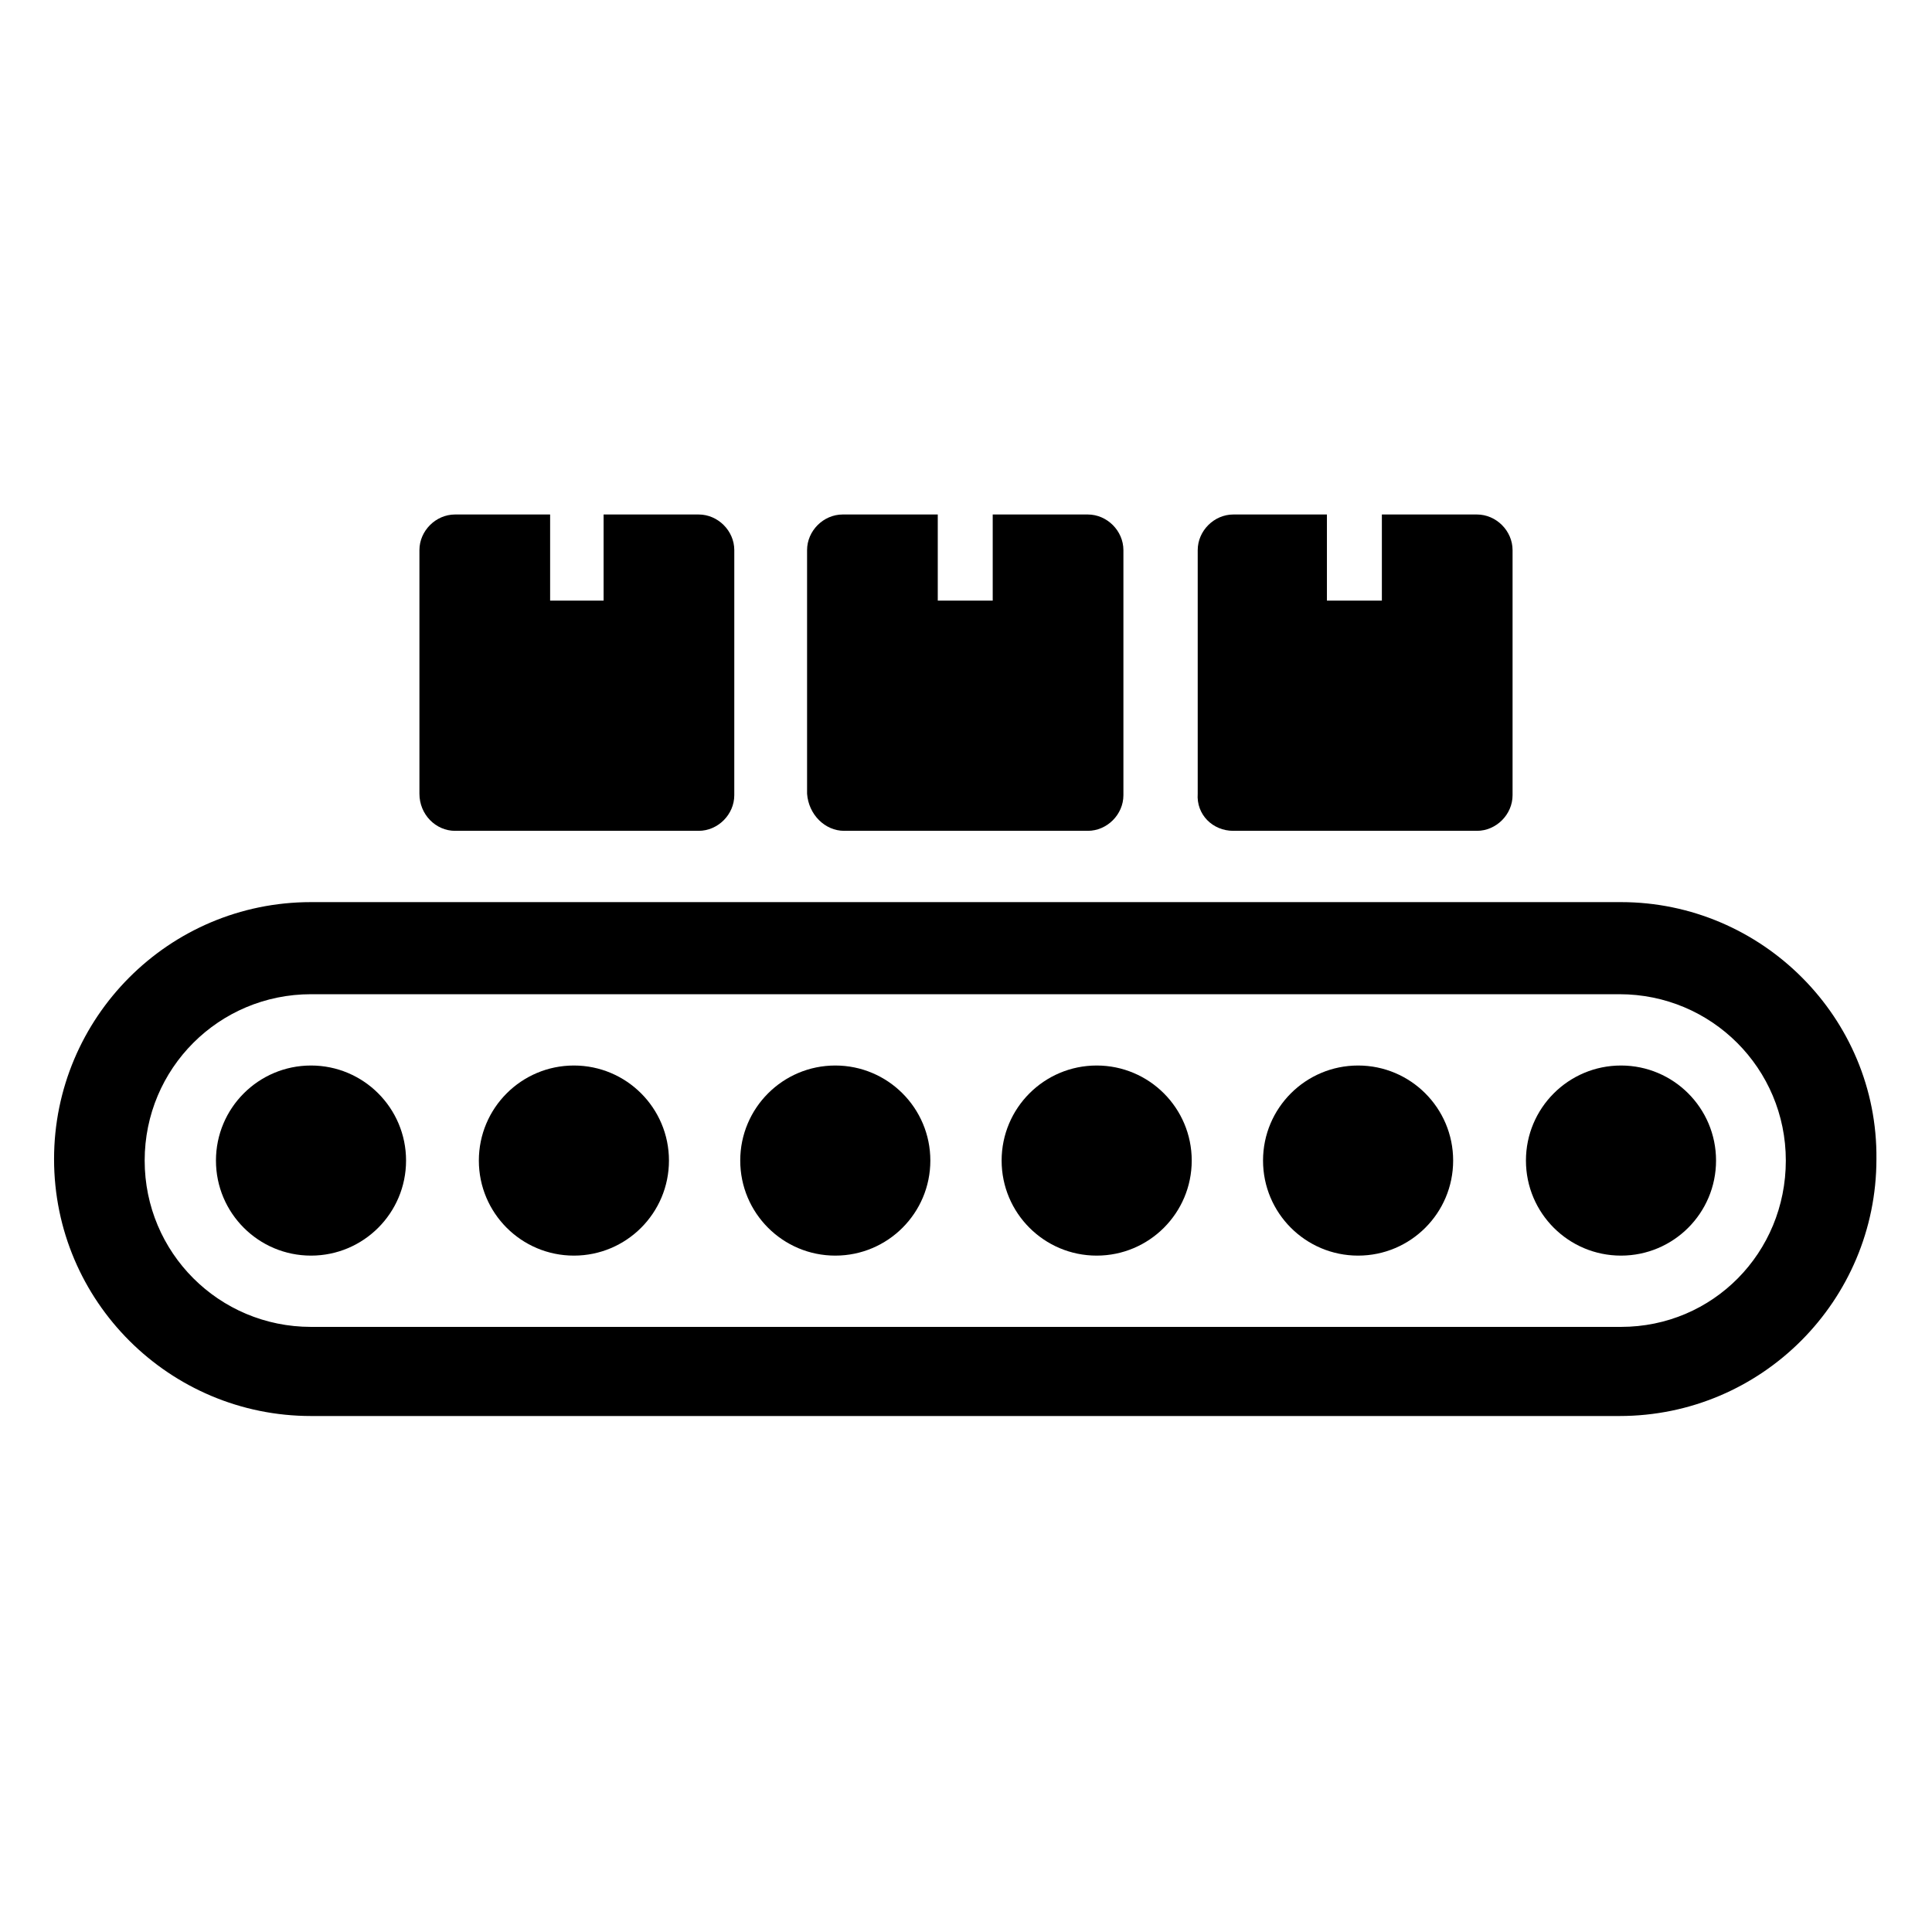 <?xml version="1.0" encoding="UTF-8"?>
<!-- Uploaded to: ICON Repo, www.svgrepo.com, Generator: ICON Repo Mixer Tools -->
<svg fill="#000000" width="800px" height="800px" version="1.1" viewBox="144 144 512 512" xmlns="http://www.w3.org/2000/svg">
 <g>
  <path d="m264.6 364.18h64.547c5.117 0 9.445-4.328 9.445-9.445l0.004-64.945c0-5.117-4.328-9.445-9.445-9.445h-25.191v22.828h-14.172v-22.828h-25.191c-5.117 0-9.445 4.328-9.445 9.445v64.551c0 5.512 4.332 9.84 9.449 9.84z"/>
  <path d="m367.72 364.18h64.551c5.117 0 9.445-4.328 9.445-9.445v-64.945c0-5.117-4.328-9.445-9.445-9.445h-25.191v22.828h-14.562v-22.828h-25.191c-5.117 0-9.445 4.328-9.445 9.445v64.551c0.395 5.512 4.723 9.84 9.84 9.84z"/>
  <path d="m470.85 364.18h64.551c5.117 0 9.445-4.328 9.445-9.445v-64.945c0-5.117-4.328-9.445-9.445-9.445h-25.191v22.828h-14.562v-22.828h-24.797c-5.117 0-9.445 4.328-9.445 9.445v64.551c-0.395 5.512 3.934 9.84 9.445 9.84z"/>
  <path d="m251.61 451.56c0 13.914-11.277 25.191-25.188 25.191-13.914 0-25.191-11.277-25.191-25.191 0-13.91 11.277-25.188 25.191-25.188 13.91 0 25.188 11.277 25.188 25.188"/>
  <path d="m321.28 451.56c0 13.914-11.277 25.191-25.191 25.191-13.91 0-25.188-11.277-25.188-25.191 0-13.91 11.277-25.188 25.188-25.188 13.914 0 25.191 11.277 25.191 25.188"/>
  <path d="m390.55 451.56c0 13.914-11.277 25.191-25.188 25.191-13.914 0-25.191-11.277-25.191-25.191 0-13.91 11.277-25.188 25.191-25.188 13.91 0 25.188 11.277 25.188 25.188"/>
  <path d="m459.82 451.56c0 13.914-11.277 25.191-25.188 25.191-13.914 0-25.191-11.277-25.191-25.191 0-13.91 11.277-25.188 25.191-25.188 13.91 0 25.188 11.277 25.188 25.188"/>
  <path d="m529.1 451.56c0 13.914-11.281 25.191-25.191 25.191-13.914 0-25.191-11.277-25.191-25.191 0-13.91 11.277-25.188 25.191-25.188 13.91 0 25.191 11.277 25.191 25.188"/>
  <path d="m598.77 451.56c0 13.914-11.277 25.191-25.188 25.191-13.914 0-25.191-11.277-25.191-25.191 0-13.91 11.277-25.188 25.191-25.188 13.91 0 25.188 11.277 25.188 25.188"/>
  <path d="m573.58 383.07h-347.16c-37.785 0-68.094 30.699-68.094 68.094 0 37.785 30.699 68.094 68.094 68.094h346.76c37.785 0 68.094-30.699 68.094-68.094 0.391-37.395-30.309-68.094-67.699-68.094zm0 112.57h-347.16c-24.402 0-44.082-19.68-44.082-44.082s19.68-44.082 44.082-44.082h346.76c24.402 0 44.082 19.68 44.082 44.082s-19.285 44.082-43.688 44.082z"/>
 </g>
</svg>
